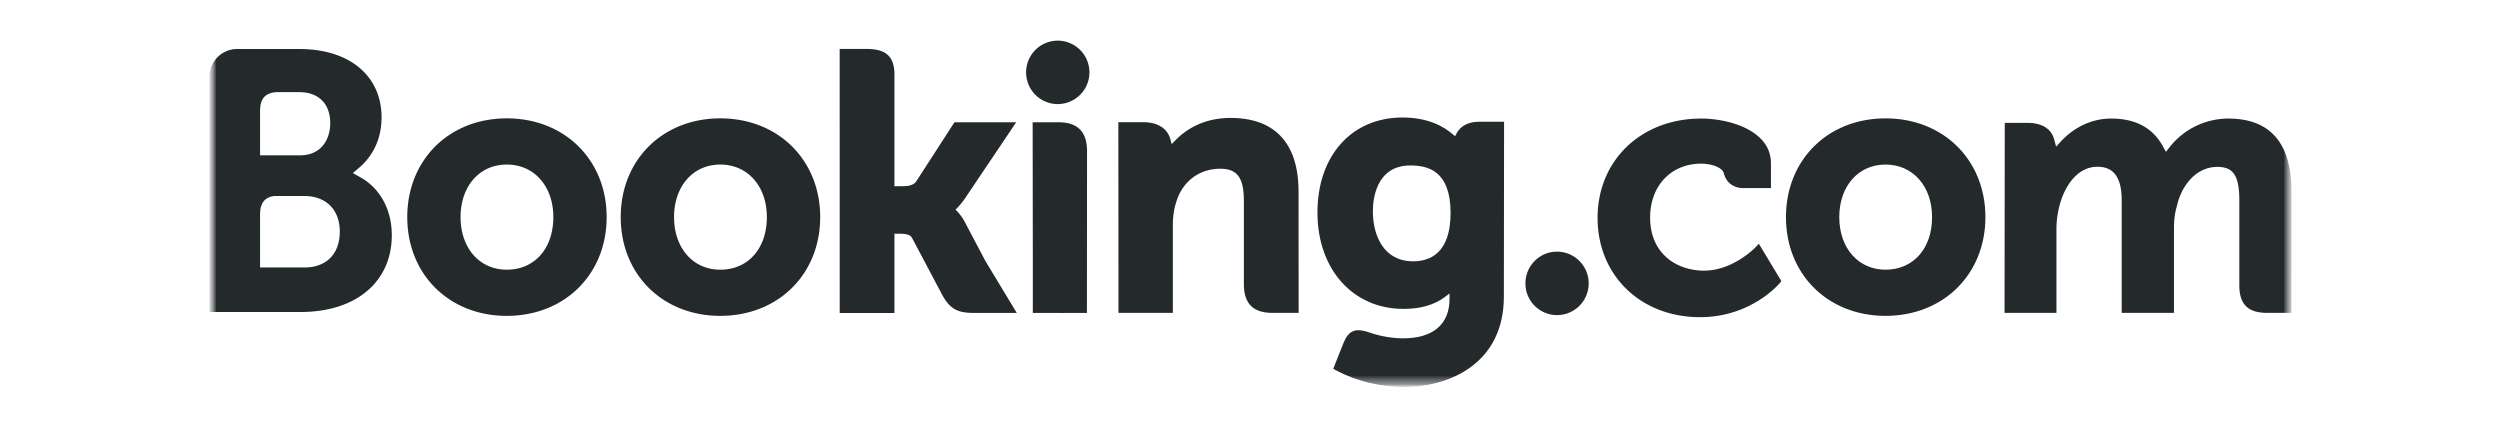 <svg xmlns="http://www.w3.org/2000/svg" width="283" height="49" fill="none"><mask id="a" width="237" height="41" x="23" y="3" maskUnits="userSpaceOnUse" style="mask-type:luminance"><path fill="#fff" d="M23.709 3.814h235.745v40H23.709v-40z"/></mask><g mask="url(#a)"><mask id="b" width="237" height="41" x="23" y="3" maskUnits="userSpaceOnUse" style="mask-type:luminance"><path fill="#fff" d="M23.709 43.814h235.745v-40H23.709v40z"/></mask><g fill="#242A2C" mask="url(#b)"><path d="M116.156 8.193a3.584 3.584 0 0 1 3.576-3.592 3.591 3.591 0 0 1 0 7.182 3.585 3.585 0 0 1-3.576-3.59zm56.522 23.888c0-1.986 1.601-3.594 3.574-3.594a3.59 3.59 0 0 1 3.587 3.594 3.591 3.591 0 0 1-3.587 3.59 3.584 3.584 0 0 1-3.574-3.59zM57.365 30.529c-3.085 0-5.229-2.45-5.229-5.952 0-3.5 2.144-5.949 5.23-5.949 3.102 0 5.27 2.449 5.27 5.95 0 3.556-2.123 5.95-5.27 5.95zm0-17.131c-6.527 0-11.263 4.703-11.263 11.18 0 6.476 4.736 11.178 11.263 11.178 6.552 0 11.308-4.702 11.308-11.179 0-6.476-4.756-11.18-11.308-11.18zm51.854 11.739a5.334 5.334 0 0 0-.855-1.203l-.197-.21.208-.199c.299-.315.606-.69.901-1.124l5.76-8.562h-6.992l-4.328 6.697c-.245.36-.74.54-1.48.54h-.986V8.415c0-2.533-1.578-2.877-3.283-2.877H95.05l.005 29.89h6.196V26.46h.58c.706 0 1.187.082 1.408.465l3.418 6.451c.954 1.751 1.906 2.05 3.696 2.05h4.748l-3.536-5.85-2.345-4.44zm30.078-11.787c-3.152 0-5.163 1.4-6.29 2.584l-.376.38-.133-.517c-.331-1.268-1.446-1.966-3.126-1.966h-2.776l.017 21.588h6.154v-9.95c0-.973.126-1.817.383-2.587.685-2.331 2.596-3.78 4.984-3.78 1.921 0 2.672 1.013 2.672 3.633v9.402c0 2.236 1.034 3.282 3.271 3.282h2.929l-.01-13.73c0-5.456-2.663-8.339-7.699-8.339zm-19.484.49h-2.917l.02 16.692-.002 4.892h3.114c.039 0 .07.004.11.004l1.45-.004h1.443v-.008h.01l.013-18.298c0-2.208-1.058-3.278-3.241-3.278zM81.537 30.529c-3.085 0-5.233-2.45-5.233-5.952 0-3.5 2.148-5.949 5.233-5.949 3.096 0 5.27 2.449 5.27 5.95 0 3.556-2.122 5.95-5.27 5.95zm0-17.131c-6.534 0-11.271 4.703-11.271 11.18 0 6.476 4.737 11.178 11.27 11.178 6.546 0 11.31-4.702 11.31-11.179 0-6.476-4.764-11.18-11.31-11.18z"/></g></g><mask id="c" width="237" height="41" x="23" y="3" maskUnits="userSpaceOnUse" style="mask-type:luminance"><path fill="#fff" d="M23.709 3.814h235.745v40H23.709v-40z"/></mask><g mask="url(#c)"><mask id="d" width="237" height="40" x="23" y="4" maskUnits="userSpaceOnUse" style="mask-type:luminance"><path fill="#fff" d="M23.709 4.601h235.694v39.162H23.709V4.6z"/></mask><g mask="url(#d)"><mask id="e" width="237" height="41" x="23" y="3" maskUnits="userSpaceOnUse" style="mask-type:luminance"><path fill="#fff" d="M23.709 43.814h235.745v-40H23.709v40z"/></mask><g fill="#242A2C" mask="url(#e)"><path d="M213.44 30.529c-3.084 0-5.234-2.45-5.234-5.952 0-3.5 2.15-5.949 5.234-5.949 3.097 0 5.271 2.449 5.271 5.95 0 3.556-2.122 5.95-5.271 5.95zm0-17.131c-6.532 0-11.27 4.703-11.27 11.18 0 6.476 4.738 11.178 11.27 11.178 6.545 0 11.309-4.702 11.309-11.179 0-6.476-4.764-11.18-11.309-11.18zM159.971 29.58c-3.364 0-4.562-2.936-4.562-5.687 0-1.212.307-5.162 4.239-5.162 1.954 0 4.558.56 4.558 5.365 0 4.532-2.304 5.483-4.235 5.483zm7.43-15.797c-1.168 0-2.066.465-2.517 1.315l-.17.33-.285-.247c-.993-.86-2.774-1.88-5.666-1.88-5.754 0-9.628 4.322-9.628 10.754 0 6.424 4.008 10.913 9.744 10.913 1.959 0 3.507-.457 4.734-1.386l.475-.357v.6c0 2.883-1.865 4.474-5.245 4.474-1.643 0-3.138-.4-4.138-.763-1.306-.394-2.071-.068-2.6 1.242l-.489 1.209-.691 1.765.429.228c2.163 1.148 4.979 1.833 7.525 1.833 5.24 0 11.359-2.682 11.359-10.231l.023-19.8h-2.86z"/></g></g></g><mask id="f" width="237" height="41" x="23" y="3" maskUnits="userSpaceOnUse" style="mask-type:luminance"><path fill="#fff" d="M23.709 3.814h235.745v40H23.709v-40z"/></mask><g mask="url(#f)"><mask id="g" width="237" height="41" x="23" y="3" maskUnits="userSpaceOnUse" style="mask-type:luminance"><path fill="#fff" d="M23.709 43.814h235.745v-40H23.709v40z"/></mask><g fill="#242A2C" mask="url(#g)"><path d="m34.448 30.281-5.009-.005v-5.989c0-1.28.496-1.945 1.593-2.098h3.416c2.439 0 4.014 1.537 4.016 4.025-.002 2.553-1.538 4.066-4.016 4.067zM29.44 14.125V12.55c0-1.38.584-2.035 1.865-2.12h2.563c2.198 0 3.515 1.316 3.515 3.517 0 1.678-.901 3.636-3.434 3.636H29.44v-3.457zm11.407 5.977-.906-.509.79-.675c.92-.79 2.461-2.568 2.461-5.638 0-4.698-3.644-7.73-9.284-7.73h-6.436l-.733-.002a3.141 3.141 0 0 0-3.029 3.103v26.667h2.954c.007.002.01 0 .012.002l7.36-.002c6.27 0 10.316-3.413 10.316-8.699 0-2.846-1.307-5.28-3.505-6.517zm211.389-6.682a8.485 8.485 0 0 0-6.606 3.2l-.446.566-.35-.633c-1.139-2.078-3.101-3.133-5.829-3.133-2.86 0-4.778 1.596-5.669 2.545l-.583.631-.225-.83c-.325-1.196-1.39-1.855-3.003-1.855h-2.586l-.025 21.505h5.877v-9.493c0-.832.103-1.655.311-2.515.562-2.294 2.103-4.76 4.695-4.514 1.598.153 2.378 1.388 2.378 3.774v12.748h5.919v-9.493c0-1.04.097-1.817.331-2.598.476-2.19 2.086-4.434 4.586-4.434 1.809 0 2.479 1.024 2.479 3.777v9.604c0 2.173.969 3.144 3.14 3.144h2.766l.005-13.729c0-5.484-2.413-8.267-7.165-8.267zm-53.468 14.53c-.018.02-2.547 2.687-5.876 2.687-3.033 0-6.098-1.861-6.098-6.016 0-3.587 2.376-6.095 5.777-6.095 1.105 0 2.361.396 2.557 1.062l.029.112c.453 1.509 1.824 1.59 2.094 1.59l3.22.003V18.48c0-3.713-4.722-5.059-7.9-5.059-6.795 0-11.725 4.731-11.725 11.246 0 6.512 4.876 11.237 11.601 11.237 5.834 0 9.006-3.835 9.036-3.874l.17-.207-2.55-4.23-.335.357z"/></g></g></svg>